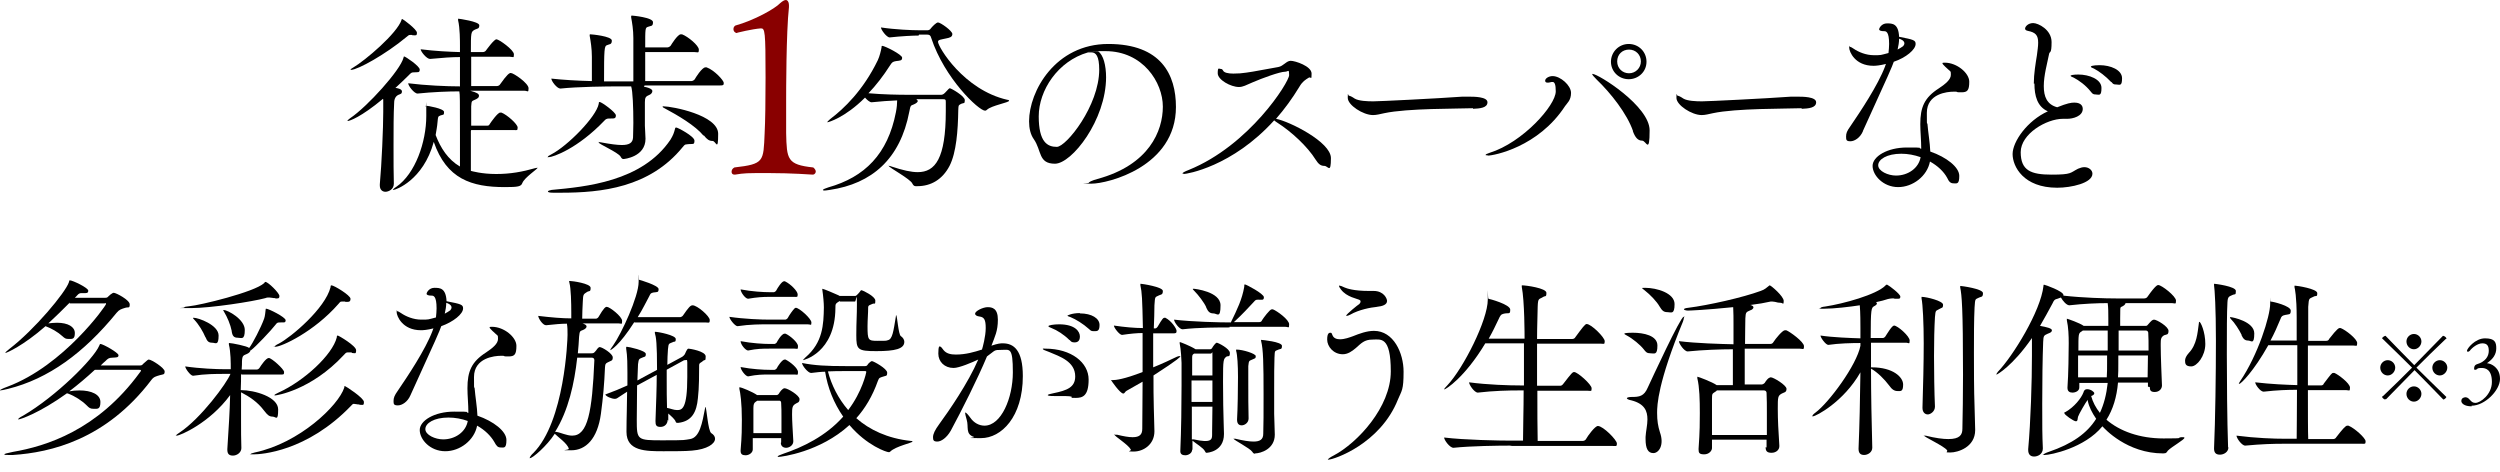 <?xml version="1.0" encoding="UTF-8"?>
<svg id="_レイヤー_2" xmlns="http://www.w3.org/2000/svg" version="1.1" viewBox="0 0 801.7 151.3">
  <!-- Generator: Adobe Illustrator 29.2.1, SVG Export Plug-In . SVG Version: 2.1.0 Build 116)  -->
  <defs>
    <style>
      .st0 {
        fill: #890000;
      }
    </style>
  </defs>
  <path d="M122.8,31.7c-7.1,5.9-10.7,7.1-11.3,7.1s-.1,0-.1,0c0-.1.2-.4.9-.9,5.5-3.7,16.1-15.4,17.1-19.4,0-.2.1-.4.2-.4.4,0,5,3.1,5,4.2s-.6.8-1.9.9c-.8,0-.9.2-1.7,1-1.4,1.4-2.8,2.7-4.2,4,.4,0,2.1.3,2.1,1.1s-.4.8-1.1,1.1c-.9.4-1.4,1.3-1.4,2.6-.2,3.5-.2,8.6-.2,13.7s0,9.1.1,12.2c0,1.9-1.8,2.6-2.7,2.6s-1.8-.6-1.8-2v-.4c.6-6.5,1.1-18.2,1.1-23.2v-4h0ZM132.2,11.2h-.6c-.5,0-.6.1-1.3.7-6.6,5.5-15.6,10.5-17.7,10.5s-.2,0-.2,0c0-.1.2-.4.8-.7,3.9-2.3,14.2-11,15.6-15.4,0-.2,0-.2.2-.2.2,0,4.7,3.3,4.7,4.4s-.4.8-1.5.8h0ZM151,42v12.8c.4.1,3.5,1,8.1,1s8.4-.7,12.6-1.9c.2,0,.4-.1.6-.1s.1,0,.1,0c0,.4-4.2,3.1-4.9,4.9-.4,1.1-1.3,1.3-5.6,1.3-10.7,0-18.7-2.6-22.8-14.5-3.4,12.4-12.3,15.4-12.9,15.4s-.2,0-.2,0c0-.1.3-.5,1.1-1,6.1-4.2,9.6-14.4,9.6-22.7s0-2.2-.2-3v-.2c0-.1,0-.1.1-.1.5,0,5.8.9,5.8,2s-.2.8-1.1,1.1c-.9.4-.8.3-1,2.2-.1,1.4-.4,2.8-.6,4.1,1.6,4.2,4,7.9,7.8,10.1,0-2.4,0-6.4,0-9.9,0-12,0-13-.2-14.2-3.5,0-8.6.2-13.4.7h0c-1.1,0-3-2.5-3-3.3,5.5.7,12.5,1,16.6,1,0-2.8,0-6.6,0-9.4-2.6,0-5.4.2-9.6.6h0c-1.1,0-3-2.4-3-3.1,4.8.6,9.2.8,12.6.9,0-.8,0-1.5,0-2,0-1.6,0-5.7-.6-8.2,0-.2,0-.3,0-.4s0-.1.1-.1c.2,0,6.7.9,6.7,2.1s-.6,1-1.4,1.4c-1.3.7-1.3.8-1.3,7.2h3.8c.4,0,.9-.2,1.1-.6.1-.1,2.5-3.5,3.3-3.5s5.6,3.4,5.6,4.8-.2.8-1.3.8h-12.4c0,2.6,0,5.8,0,9.4h8.2c.4,0,.9-.2,1.1-.6,2.2-3.1,2.9-3.6,3.4-3.6.9,0,5.7,3.3,5.7,4.9s-.3.8-1.3.8h-17.4c2.2.6,2.8,1,2.8,1.6s-.4.8-.9,1.1c-1.3.7-1.5.2-1.6,2.3,0,.6,0,3.1,0,6.2h5.2c.4,0,.6-.2.8-.6.4-.6,2.5-3.6,3.3-3.6s.2,0,.4,0c1.8.7,5.2,3.7,5.2,4.8s-.3.8-1.3.8h-13.6Z"/>
  <path d="M195.9,38h-.6c-.6,0-1.1.2-1.5.7-8.6,9-16.5,11.7-17.8,11.7s-.3,0-.3-.1c0-.2.3-.4,1.1-.8,5.2-2.7,14.4-12,15.2-16.2,0-.3,0-.6.3-.6.6,0,5.2,3.3,5.2,4.3s-.5,1-1.5,1h0ZM221,46.2c-1.4.2-1.2-.1-2.1,1-10.6,13-26.1,14.6-39,14.6h-2.6c-1.2,0-1.6-.2-1.6-.4s.6-.4,1.2-.5c10.7-1,29-2.6,38.1-16.1.9-1.5,1.1-2.1,1.5-3.6,0-.2.1-.3.4-.3.4,0,5.8,2.8,5.8,4.2s-.5,1-1.7,1.1h0ZM206.5,27.8c2.6.5,2.7,1.2,2.7,1.4,0,.5-.4,1-.9,1.2-1.2.5-1.5.8-1.5,2.4s0,4,0,6.1v1.4c0,1.1.2,2.9.2,4.2,0,5.8-6.8,6.5-7.1,6.5s-.6-.2-.9-.8c-.9-1.4-7-4-7-4.5s0-.1.2-.1c.2,0,.4,0,.8.1,2.7.5,4.9.8,6.4.8,2.4,0,3.5-.7,3.6-2.4,0-1.1.1-2.8.1-4.7,0-4.9-.2-10.2-.7-11.7h-4.2c-3.5,0-12.9.1-18.5.7h0c-1.1,0-2.9-2.4-2.9-3.2,3.5.4,8.6.7,13,.8v-7.8c0-2.6-.4-5.1-.7-6.7,0-.1,0-.2,0-.3,0-.1,0-.2.2-.2.4,0,6.9.6,6.9,2s-.8,1.1-1.6,1.5c-.8.3-.9,1.2-.9,11.6,2.1,0,3.8,0,4.9,0h4.5v-13.9c0-2.6-.4-5-.7-6.6,0-.1,0-.2,0-.4s.1-.2.3-.2,6.7.6,6.7,2.1-.7,1.1-1.6,1.5c-.9.3-.9.4-.9,6.6h7.1c.4,0,.9-.3,1.1-.6.1-.2,2.2-3.6,3.2-3.6s.2,0,.4,0c1.9.7,5.4,3.6,5.4,4.9s-.3.8-1.4.8h-15.8v9.3h14.8c.4,0,.9-.3,1.1-.6.2-.4,2.3-3.8,3.4-3.8s.2,0,.4,0c2.5.9,5.5,4.2,5.5,5s-.3.8-1.4.8h-24ZM225.6,43.5c-2.6-3.2-8.2-6.5-12.7-8.9-.2-.1-.4-.2-.4-.4s.1-.1.3-.1c2.7,0,17.5,2.8,17.5,8.8s-.7,2.3-1.8,2.3-1.8-.5-2.8-1.8h0Z"/>
  <path class="st0" d="M236.4,10.6c-.7,0-1.2-.6-1.2-1.2s.2-.9.6-1.2c6.1-1.7,12.7-5.4,14.4-7.2C250.9.4,251.5,0,252,0s1,.6,1,1.6,0,.5,0,.7c-.9,8.1-.9,27.5-.9,29.9,0,4.2,0,7.9,0,10.5.2,8.4.3,10.1,8.7,11,.5.4.8.9.8,1.3s-.3,1-1,1c0,0-6.8-.5-14.1-.5s-7.6,0-10.8.5h-.2c-.6,0-.9-.4-.9-.9s.2-1,.9-1.4c9.6-1.1,9.3-1.9,9.7-10.9.2-3.7.3-10.8.3-17.9,0-15-.2-15.8-1.5-15.8-2.8.2-7.6,1.4-7.6,1.4h0,0Z"/>
  <path d="M294,32c.2.1.3.2.3.4,0,.4-.6.8-1.3,1.1-.8.4-1,0-1.4,2.3-2.9,15.2-12,23.1-25.5,25.1-.8.1-1.3.2-1.6.2s-.6,0-.6-.2c0-.2.8-.5,1.7-.8,11.7-3.3,19.1-10.7,21.7-24.1.3-1.5.4-2.8.4-3.8-2.5.1-5.4.3-8.2.6h0c-.6,0-1.5-.8-2.1-1.5-6.5,6.5-11.8,7.9-12,7.9s-.1,0-.1,0c0-.2.3-.4.9-1,4.4-3.3,10.6-9.2,15.3-18.9.6-1.3,1-3,1.2-4.1,0-.3,0-.5.2-.5.8,0,6.4,2.8,6.4,3.8s-.6.9-2,1.1c-1,.2-1.2.3-1.9,1.4-2.1,3.3-4.5,6.4-6.9,8.9,4.5.4,9.5.5,12.9.5h10.5c.7-.1.8-.4,1.1-.6,1.2-1.3,1.4-1.5,1.6-1.5.4,0,4.8,2.5,4.8,3.8s-.3.8-1.2,1.2c-1,.5-.8.7-.9,2.1-.1,6.4-.6,13.5-2.8,17.8-2.3,4.4-6,6.5-10.3,6.5h-.6c-.5,0-.8-.4-1-.8-.6-1.5-7.6-5.2-7.6-5.7s0,0,.1,0c.1,0,.4,0,.8.2,3.6,1.2,6.3,1.8,8.4,1.8,5.6,0,9-4.3,9-19.6s0-1.8,0-2.7,0-1.1-1-1.1h-8.4c0,0,0,0,0,0ZM294.6,11.4c-1.8,0-5.7.2-9.3.6h0c-1,0-2.8-2.5-2.8-3.2,4.6.7,10.1.9,12,.9h3c.3,0,.8-.2,1-.6.4-.5,1.7-1.9,2.3-1.9.8,0,4.6,2.7,4.6,3.7s-.9,1.2-1.9,1.4c-1.7.4-2.7.4-2.7,1.1,0,1.6,8.2,15.4,22.2,18.6.4,0,.6.2.6.3,0,.6-5.6,1.5-7.1,2.9-.2.2-.4.3-.6.3-2,0-13-10.3-17.3-23.4-.2-.8-.6-1-1.3-1h-2.6,0Z"/>
  <path d="M354.7,24.7c0,13.8-11,27.8-16.4,27.8s-4.2-4.2-6.8-7.9c-1-1.4-1.5-3.4-1.5-5.7,0-9.6,8.4-24.8,25.4-24.8s21.7,9.9,21.7,20.2c0,19.2-21.9,24.6-27.1,24.6s-.9-.1-.9-.2c0-.3,1-.8,2.8-1.3,16.6-4.5,21-15.4,21-23.2s-6.4-17.8-18.4-17.8-1.5,0-2.3.1c1.6,1.1,2.5,4.4,2.5,8.4h0ZM352.5,22.4c0-4.5-1.1-5.6-2.5-5.6s-.4,0-.6,0c-.2,0-.4,0-.5,0-9.7,2.8-15.8,12.2-15.8,20.5s2.8,9.8,5.8,9.8,13.6-13.2,13.6-24.8h0Z"/>
  <path d="M379.6,55.7c-.2,0-.4,0-.4-.1,0-.2.7-.6,2-1.1,19.5-7.9,32.2-28.2,32.2-30.4s-.3-1.1-1.3-1.1c-1.7,0-7.4,2.1-10.4,3.4-2.1.9-3.1,1.5-4.4,1.5-2.6,0-6.8-2.3-6.8-4.4s.4-1.4.9-1.4.6.2.8.5c.3.7,1.6,1,3.3,1s2.7-.1,4.1-.3c1.9-.2,8.3-1.5,10.3-1.8,1.7-.3,2.6-2,4-2s6.7,1.7,6.7,4.1-.2.9-.9,1.3c-1.1.7-2,1.2-3,2.9-2.3,3.8-4.8,7.2-7.5,10.3,4.2.8,17.6,7.4,17.6,12.6s-.9,2.5-2.1,2.5-1.9-.6-2.8-2c-2.6-4.2-7.8-9-12.2-11.8-.4-.2-.8-.6-1.1-.8-13.5,14.9-28.1,17.2-29,17.2h0Z"/>
  <path d="M472.4,34.7c-5.2.2-21,0-28.5,1.6-1.4.3-2.5.6-3.6.6-3.2,0-8.1-3.2-8.1-5.5s.1-.7.4-.7,1.1.4,1.8.9c1.3.8,4.1.9,6,.9s20.3-.9,28.5-1.5c.6,0,1.4,0,2.2,0,1.5,0,5.9,0,5.9,1.8s-2.4,2-4.7,2.1h0Z"/>
  <path d="M477,49.8c-.4,0-.6,0-.6-.1,0-.2.4-.4,1.3-.7,10.6-3.3,21.2-15.2,21.2-19.7s-1.5-2.6-2.7-2.8c-.5,0-.7-.3-.7-.6,0-.8,1.2-1.5,2.4-1.5,2.5,0,5.9,3,5.9,5.4s-1.3,3.3-1.9,4.2c-8.6,13.2-22.9,15.9-24.8,15.9ZM523.7,42.1c-1.9-5.6-7.2-12.3-11.7-16.6-.9-.9-1.4-1.5-1.4-1.7s0-.1.1-.1c1.8,0,18.3,10.3,18.3,18.1s-1.1,3.3-2.4,3.3-2.2-.9-3-3.1h0ZM522.3,25.4c-3.2,0-5.7-2.5-5.7-5.6s2.5-5.7,5.7-5.7,5.7,2.5,5.7,5.7-2.6,5.6-5.7,5.6ZM526.2,19.7c0-2.1-1.6-3.8-3.8-3.8s-3.8,1.6-3.8,3.8,1.7,3.8,3.8,3.8,3.8-1.7,3.8-3.8Z"/>
  <path d="M577.8,34.7c-5.2.2-21,0-28.5,1.6-1.4.3-2.5.6-3.6.6-3.2,0-8.1-3.2-8.1-5.5s.1-.7.4-.7,1.1.4,1.8.9c1.3.8,4.1.9,6,.9s20.3-.9,28.5-1.5c.6,0,1.4,0,2.2,0,1.5,0,5.9,0,5.9,1.8s-2.4,2-4.7,2.1h0Z"/>
  <path d="M597.4,42.1c-.9,2.1-2.7,3.2-4,3.2s-1.4-.4-1.4-1.5.3-1.8,1.3-3.2c3.2-4.7,8.9-13.2,11.2-19.3,0-.2.2-.5.3-.8-2,.5-3.3.6-4,.6-6,0-7.8-4.6-7.8-5.8s.1-.3.2-.3c.3,0,.9.4,1.2.6,1.6,1.1,4,2.1,6.5,2.1s2,0,4.7-.7c.1-1,.2-2,.2-2.9,0-4-1-4.1-1.6-4.1-1,0-1.6-.2-1.6-.6s.8-1.9,2.5-1.9,3.7,0,3.9,4.3c4.7.9,5.3,1.1,5.3,2.3,0,1.8-3.1,4.4-7,5.7-.6,1.7-1.4,3.6-9.9,22.2h0ZM608.7,60c-4.8,0-8.2-3.8-8.2-6.8s4.7-5.9,11-5.9,3.1.1,4.6.4c0-2.7-.3-5.5-.3-7.9,0-5.4,1.3-8.5,6-11.5,2.1-1.4,3.8-2.8,3.8-4.3s0-.8-1.8-2.6c-.5-.5-.9-.9-.9-1.1s.2-.2.8-.2c3.8,0,7.8,3.3,7.8,6.1s-.6,3.4-2.5,3.4-1.1-.1-1.7-.2c-.2,0-.4,0-.8,0-2,0-8.6.6-8.6,6.8s.1,2.2.2,3.6c.2,2.6.8,6,.9,8.8,5.2,1.8,9.3,5,9.3,7.8s-.8,2.4-1.8,2.4-1.5-.5-2.1-1.8c-1.1-2-3-3.8-5.5-5.2-.9,4.7-5.5,8.2-10.2,8.2h0ZM609.7,49.3c-4.6,0-7.4,1.8-7.4,3.7s3.2,3.3,5.7,3.3c3.9,0,7.3-2.4,7.9-5.9-2-.7-4.1-1.1-6.2-1.1h0ZM608.5,15.9c.7-.4,1.3-.7,1.8-1.1.2-.2.4-.6.4-.9,0-.8-1-1.3-1.7-1.5,0,1.1-.2,2.3-.5,3.6Z"/>
  <path d="M652.2,26.8c0-3.1.6-6.6,1-9.1.2-1.6.4-2.9.4-4,0-2.4-.8-3.3-3.3-3.8-.6-.1-.9-.4-.9-.7,0-.7,1-1.8,2.6-1.8s5.9,2.1,5.9,6.1-.6,2.8-.8,3.8c-.6,3-1.7,6.9-1.7,10.3s1,5.9,4.3,6.8c3.2-1.3,4.5-1.5,5.5-1.5,2.5,0,2.7,1.5,2.7,2,0,2.4-3.2,3.2-5,3.2s-.6,0-.8,0h-.6c-5.2,0-13.5,4.8-13.5,10.7s3.3,7.2,9.9,7.2,5.9-.6,8.5-1.9c.7-.3,1.4-.5,2-.5,1.5,0,2.6,1,2.6,2.1,0,3-6.8,4.5-11.3,4.5-10.8,0-14.3-6.8-14.3-10.8s4.7-10.7,11.3-13.7c-3.4-1.5-4.3-5-4.3-8.9h0ZM670.4,29.3c-1.6-2-3.7-3.5-5.4-4.4-.5-.2-1-.4-1-.6s.9-.4,2.5-.4c3.4,0,7.4,1.5,7.4,4.3s-.8,2.1-1.8,2.1-1.1-.3-1.7-1h0ZM677,26.3c-1.8-1.9-3.8-3.4-5.5-4.3-.5-.2-1-.4-1-.6,0-.5,2.7-.5,2.8-.5,3.5,0,7.2,1.5,7.2,4.2s-.8,2-1.8,2-1.1-.2-1.6-.8h0Z"/>
  <path d="M22.4,97c-2.3,2.3-4.5,4.5-6.9,6.7.9-.1,1.8-.2,2.8-.2,3.5,0,5.7,1.3,5.7,3.3s-.8,1.9-1.9,1.9-1.3-.2-2.1-.9c-1.4-1.3-3.5-2.5-5.4-3.2-7.2,6.3-12.5,8.6-12.9,8.6s0,0,0,0c0-.2.4-.6,1.3-1.3,8.1-6.2,18-18.1,19.1-21.4.1-.4.1-.6.3-.6.9,0,5.9,2.4,5.9,3.3s-.6.8-1.6.8h-.6c-.9,0-1.1.5-1.7,1.1l-.4.4h9.7c.7,0,.8-.2,1-.4.6-.6.9-.8,1.4-1.1.2-.1.3-.1.4-.1.7,0,5.1,2.3,5.1,3.7s-.4.8-1.4,1.1c-1.3.4-2,.6-2.8,1.6-10.5,12.9-21.9,21.2-34.8,24.4-1.3.3-2.1.5-2.5.5s-.2,0-.2,0c0-.1.8-.6,2.5-1.2,18.1-6.8,31.6-26,31.6-26.5s-.1-.2-.6-.2h-11.1,0ZM30.4,118.6c-2.6,2.4-5.3,4.7-8.2,6.9,1-.2,2.1-.3,3.3-.3,3.8,0,6.7,1.3,6.7,3.7s-.9,2.2-2.1,2.2-1.5-.3-2.3-1.1c-1.5-1.5-3.8-3-6-3.8-.1,0-.2,0-.3-.1-8.9,6.4-15,8.4-15.6,8.4s-.1,0-.1,0c0-.2.4-.6,1.6-1.2,10.6-6.2,22.6-18.2,24.4-22.4.2-.4.2-.6.4-.6.8,0,5.8,2.8,5.8,3.6s-.6.7-2,.8c-1.1,0-1.5.4-2.1,1-.6.5-1.1,1-1.6,1.5h12.6c.7,0,.8-.3,1.1-.6,1.2-1.1,1.5-1.3,1.7-1.3.9,0,5.1,2.7,5.1,3.8s-.4.9-1.5,1.2c-1.3.4-2,.5-2.8,1.6-14.5,19.1-32.3,23.2-44.3,24-.6,0-1.2,0-1.6,0-.8,0-1.2,0-1.2-.2,0-.2.9-.4,2.8-.8,10.5-1.8,27.1-6.9,40.6-25.4.2-.2.4-.5.4-.7s-.2-.2-.6-.2h-14Z"/>
  <path d="M77.3,119.8c0,1.6,0,3.3-.1,5.3,4.5,0,12,2.2,12,6.2s-.7,2.3-1.8,2.3-1.7-.6-2.7-1.9c-2.1-2.8-4.7-4.5-7.4-5.9,0,2.9,0,6.1,0,9.1s0,6.1.1,8.8c0,1.4-1.4,2.4-2.7,2.4s-1.8-.6-1.8-1.9v-.2c.4-6.1.8-12.5.9-17.3-6.6,9-16.1,13-17.1,13s-.2,0-.2-.1c0-.1.3-.4,1.1-.9,6.8-4.5,15.2-15.9,16.3-18.8h-2c-2.5,0-6.1,0-10,.6h0c-.8,0-2.5-2.3-2.5-3,4.7.7,10.1.9,12.7.9h1.9c0-2.1,0-5.5-.6-7.9,0-.2,0-.4,0-.4,0-.1,0-.1.1-.1.8,0,5.9,1,6.4,1.6,1.1-1.4,3.8-6.6,4.8-9.4.3-.8.4-2.2.5-3,0-.2,0-.2.2-.2.7,0,6.2,2.7,6.2,3.7s-.8.6-1.6.7c-1,0-1.1,0-1.7.8-1.2,1.6-6.5,7.2-7.8,8.1,0,0-.2,0-.2.1,0,.3-.4.8-1.1,1.1-1.1.5-1.5.4-1.6,2.3,0,.6,0,1.6-.1,2.7h4.9c.2,0,.6-.2.8-.5.5-.8,2.1-3.2,3-3.2s4.9,3.6,4.9,4.5-.2.8-1.2.8h-12.5,0ZM88.3,95.6c-.3,0-.7,0-1.1-.1-.3,0-.6-.1-.9-.1s-.8,0-1.2.2c-4,1.1-17.5,3.2-23.9,3.2s-2.1,0-2.1-.2.5-.3,1.6-.4c3.4-.3,20.8-4.5,24-7.4.2-.2.2-.4.4-.4.9,0,4.5,3.6,4.5,4.5s-.4.8-1.3.8h0ZM65.9,108.2c-.8-1.9-2.1-4.1-3.7-5.8-.2-.2-.3-.3-.3-.4s0-.1.2-.1c1.5,0,8,2.3,8,5.7s-1,2.3-2.1,2.3-1.6-.5-2.1-1.8h0ZM74.3,106.1c-.4-2-1.4-4.4-2.5-6.2-.1-.2-.2-.3-.2-.4s0-.1.1-.1c1.3,0,6.8,3,6.8,6.4s-1.1,2.5-2.3,2.5-1.7-.6-1.9-2.1h0ZM115.2,129.7c-.3,0-.6,0-1-.1-.3,0-.6-.1-.7-.1-.4,0-.5.2-.9.6-14.2,14.8-29,15.6-31.2,15.6s-1,0-1-.1c0-.1.4-.3,1.3-.5,14.3-3,26.8-15,28.7-20.8,0-.3,0-.5.2-.5.2,0,6.1,3.8,6.1,5.1s-.4.9-1.4.9h0ZM112.7,113c-.2,0-.5,0-.8,0-.2,0-.3,0-.4,0-.6,0-.8.4-1.3.9-10.5,11.3-21.6,12.9-21.9,12.9s-.3,0-.3-.1.4-.4,1.3-.8c8.2-3.7,17.3-12.1,18.7-17.7,0-.3,0-.6.3-.6s5.9,3.3,5.9,4.7-.4.9-1.3.9ZM110.6,96.7c-.2,0-.4,0-.6,0s-.3,0-.4,0c-.6,0-.6.3-1.1.8-7.8,8.9-18.2,13.7-20.2,13.7s-.2,0-.2-.1c0-.1.4-.5,1.3-.9,4-2.1,14.9-11.3,16.6-18.1,0-.3,0-.6.3-.6.8,0,6.1,3.2,6.1,4.3s-.6,1-1.6,1Z"/>
  <path d="M131.6,126.8c-.9,2.1-2.7,3.2-4,3.2s-1.4-.4-1.4-1.4.3-1.8,1.3-3.2c3.2-4.7,8.9-13.2,11.2-19.3,0-.2.2-.5.3-.8-1.9.5-3.3.6-4,.6-6,0-7.8-4.6-7.8-5.8s.1-.3.2-.3c.3,0,.9.4,1.2.6,1.6,1.1,4,2.1,6.5,2.1s2,0,4.7-.7c.1-1,.2-2,.2-2.9,0-4-1-4.1-1.6-4.1-1,0-1.6-.2-1.6-.6s.8-1.9,2.5-1.9,3.7,0,3.9,4.3c4.7.9,5.3,1.1,5.3,2.3,0,1.8-3.1,4.3-7,5.7-.6,1.7-1.4,3.6-9.9,22.2ZM142.8,144.7c-4.9,0-8.2-3.8-8.2-6.8s4.7-5.9,11-5.9,3.1.1,4.6.4c0-2.7-.3-5.5-.3-7.9,0-5.4,1.3-8.5,6-11.5,2.1-1.4,3.8-2.8,3.8-4.3s0-.8-1.8-2.6c-.5-.5-.9-.9-.9-1.1s.2-.2.8-.2c3.8,0,7.8,3.3,7.8,6.1s-.6,3.4-2.5,3.4-1.1-.1-1.7-.2c-.2,0-.4,0-.8,0-1.9,0-8.6.6-8.6,6.8s.1,2.2.2,3.6c.2,2.6.8,6,.9,8.8,5.2,1.8,9.3,5,9.3,7.8s-.8,2.4-1.8,2.4-1.4-.5-2.1-1.8c-1.1-1.9-3-3.8-5.5-5.2-.9,4.7-5.5,8.2-10.2,8.2h0ZM143.8,133.9c-4.6,0-7.4,1.8-7.4,3.7s3.2,3.3,5.7,3.3c3.9,0,7.3-2.4,7.9-5.9-1.9-.7-4.1-1.1-6.2-1.1h0ZM142.6,100.6c.7-.4,1.3-.7,1.8-1.1.2-.2.4-.6.4-.9,0-.8-1-1.3-1.7-1.5,0,1.1-.2,2.3-.5,3.6Z"/>
  <path d="M186.2,103.5c1.6.5,1.9.8,1.9,1.2s-.4.8-1.1,1.1c-1.1.4-1.1.4-1.3,2.2-.1,1.7-.2,3.5-.4,5.3h4.4c.7,0,.8-.2,1.1-.5.6-.6.6-.9,1.1-1.3.1-.1.2-.2.4-.2.8,0,4.2,2.1,4.2,3.3s-.5,1-1.6,1.6c-.8.4-.8.6-.9,1.7-.2,5-.6,9.6-1.3,14.8-1.1,8.1-4.9,11.7-9.5,11.7s-.7,0-.8-.5c-.4-1.7-3.8-4-4.5-4.8-2.6,4-7.1,7.8-7.9,7.8s-.1,0-.1-.1c0-.2.4-.9,1.1-1.5,10.1-10.1,11-36.5,11-37.9s0-2.4-.2-3.6c-1.8,0-3.9.2-6.7.5h0c-1.1,0-2.5-2.3-2.5-3,4.1.5,7.8.8,10.6.8v-1.8c0-3.1-.1-7.8-.6-9.6,0-.2-.1-.4-.1-.5s0-.1.2-.1c.8,0,6.7.8,6.7,2.2s-.4.9-1.1,1.3c-1.2.8-1.3.7-1.4,3-.1,1.8-.2,4.2-.2,5.6h4.4c.2,0,.6-.2.8-.5,1.8-3.1,2.3-3.3,2.7-3.3.9,0,4.9,3.1,4.9,4.5s-.2.8-1.2.8h-11.8ZM185.1,114.7c-.9,8.2-2.8,16.9-7.1,23.8.1,0,.2,0,.4,0,1.4.2,3.3,1.2,5.1,1.2,5,0,6.4-7.6,7.1-24.2,0-.6-.4-.8-.8-.8h-4.7,0ZM214.1,134.6c0,1.3-.9,2.3-2.3,2.3s-1.6-.6-1.6-1.9h0c.2-5.7.4-10.5.4-14.8l-4.8,2.6-1.5.8c0,3.7-.1,8-.1,11,0,6.5.1,6.6,8.2,6.6s6.8-.1,8.9-.4c3.1-.5,3.9-5.2,4.8-9.9,0-.3.1-.4.1-.4.4,0,.8,7.7,1.9,8.4.8.5,1.2,1.1,1.2,1.8,0,1.6-2.5,3.4-7.4,3.8-2,.2-5.9.2-9.1.2-5.7,0-11.9,0-11.9-6.2v-.2c0-4.4.2-8.8.2-12.7-.9.6-2,1.3-3.2,2.1-.2.1-.4.2-.7.2-1.1,0-2.9-.8-3.1-1.4,2.5-.9,4.9-1.9,7.1-2.9,0-1.5,0-2.9,0-4.2,0-1.9,0-5.3-.4-7.6,0-.2,0-.4,0-.4,0-.1,0-.2.2-.2.6,0,6.1,1.2,6.1,2.3s-.4.8-1.2,1.2c-.8.4-1.1.2-1.3,2.1,0,.8-.1,2.8-.2,5.2.4-.2.8-.4,1.1-.6l5.2-2.8c0-8.5-.3-10.5-.7-11.8,0-.1,0-.2,0-.3s0-.1.1-.1c1,0,6.6,1.1,6.6,2.3s-.4.7-.9,1c-1.3.6-1.4.2-1.6,2.3-.1,1.5-.2,3.2-.2,5l4.8-2.6c.3-.2.6-.5.8-.8.7-1.6.9-1.8,1.2-1.8s5.5.8,5.5,2.5-.3.9-.8,1.4c-.6.6-1.3.6-1.3,1.4,0,2.3,0,7.4-.4,10.6-.4,4.4-1.9,7.4-6.3,7.9h-.2c-.2,0-.5,0-.6-.3-.2-.8-1.4-1.8-2.4-2.7v2.3c0,0,0,0,0,0ZM203.4,103.3c-4.9,7.7-7.6,9-7.7,9s0,0,0,0c0-.2.2-.6.9-1.5,2.7-3.8,8.2-15.7,8.2-20.4s.1-.7.1-.7c.1,0,6.3,1.8,6.3,3s-.5.9-1.7,1.1c-.9.2-.9.4-1.3,1.2-.9,1.6-2.1,4.2-3.7,6.7h13.6c.2,0,.7-.2.9-.5,1.8-2.6,2.4-3.3,3.1-3.3,1.5,0,5.5,3.5,5.5,4.7s-.3.8-1.4.8h-22.7ZM213.8,118.6v3.3c0,3,0,6.1.1,8.9,1.1.2,2.2.7,3.2.7,1.6,0,3.3-.3,3.3-10.6s0-3.6,0-4.7-.3-.7-.7-.7-.2,0-.3,0l-5.5,3h0Z"/>
  <path d="M246.6,104c-2.5,0-6.2,0-10.1.6h0c-.8,0-2.6-2.3-2.6-3,4.7.7,10.3.9,12.9.9h5c.2,0,.6-.2.8-.5.6-1.1,1.6-2.5,2.2-3.1.1-.1.3-.2.4-.2,1.1,0,5,3.5,5,4.7s-.2.6-1.2.6h-12.4ZM250.5,141.9v-1.4h-9.1v3.6c0,1.1-1.2,1.9-2.3,1.9s-1.6-.4-1.6-1.4v-.2c.4-4.7.4-7.3.4-9.8,0-5.4-.5-8.7-.8-9.9,0-.2,0-.2,0-.4s0-.1.1-.1c.6,0,4.2,1.5,5.6,2.5h0c0,0,6.2,0,6.2,0,.3,0,.6-.2.8-.5.2-.4,1.1-1.7,1.8-1.7,1,0,4.8,2.3,4.8,3.5s-.8,1.1-1.3,1.5c-1,.6-1.1,1.2-1.1,3.4s.2,4.7.4,8.6c0,1.4-1.4,2.1-2.3,2.1s-1.7-.5-1.7-1.6h0c0,0,0,0,0,0ZM246.6,95.2c-1.9,0-3.8.1-6.7.6h0c-.9,0-2.4-2.1-2.4-3,3.6.7,7.4.9,9.3.9h1.4c.1,0,.5-.2.7-.5.4-.8,1.8-3,2.5-3s.2,0,.3,0c1.9.9,4.1,3.2,4.1,4.2s-.2.8-1.1.8h-8.1ZM246.6,111.8c-1.9,0-3.8,0-6.7.6h0c-.8,0-2.4-1.9-2.4-3,3.6.7,7.4.9,9.3.9h1.6c.1,0,.5-.2.7-.5,0-.1,1.5-2.8,2.5-2.8s.2,0,.3,0c1.4.6,4,2.8,4,4s-.2.8-1.1.8h-8.1ZM246.6,120.1c-1.9,0-3.8,0-6.7.6h0c-.8,0-2.4-2.1-2.4-3,3.6.7,7.4.9,9.3.9h1.6c.1,0,.5-.2.7-.5.2-.5,1.7-2.8,2.5-2.8s.2,0,.3,0c1.6.8,4,2.8,4,4s-.2.8-1.1.8h-8.1ZM250.6,138.9c0-2.1,0-3.8,0-5.3s0-2.8-.1-4.4c0-.2-.1-.7-.5-.7h-7.2c-.1.1-.2.2-.4.3-.6.4-.8.8-.8,2.1,0,2.7,0,5.4,0,8h9.1ZM277.4,117.4c.4,0,.6-.1.8-.4.2-.4.8-.9,1.1-1.1.1,0,.2-.1.3-.1.5,0,4.9,2.4,4.9,3.7s-.4.9-1.4,1.3c-.8.3-1.2.2-1.6,1.4-1.7,4.8-4.1,8.8-6.9,11.9,4.2,3.7,10,6.5,17.5,7.3.4,0,.5,0,.5.2,0,.4-5.4,1.5-7.1,3.2-.2.2-.3.2-.5.2-.7,0-7-2.1-12.6-8.7-9.5,8.7-21.9,10.2-22.6,10.2s-.4,0-.4-.1c0-.2.6-.5,1.8-.9,6.2-2.1,13.6-5.6,19.2-11.9-3-4.3-5-9.3-5.8-14.4-1.3,0-2.7.2-4.5.4h0c-1,0-2.9-2.4-2.9-3.2,4,.8,7.9,1,14,1h6.3ZM269.3,96.5c-1.4.9-1.4.9-1.4,2.3-.1,14.4-10.3,16.7-10.4,16.7h0c0-.1.3-.4.8-.9,5.6-4.8,5.8-10.5,5.9-16,0-1.3-.2-3.7-.5-5.7v-.2c0,0,0-.1,0-.1.4,0,4.1,1.6,5.2,2.1.1,0,.2.2.4.2h5c.3,0,.6-.5.8-.6.2-.2.8-.9.9-1.1s.2-.1.4-.1,4.3,1.9,4.3,3.3-.2.8-.8,1c-.8.4-1.5.4-1.5,1.2,0,1.9-.2,4-.2,6,0,4.5.2,4.7,3.2,4.7s2.6,0,3.3-.2c1.5-.3,1.8-2.8,2.6-7.7,0-.2,0-.3.1-.3.3,0,.7,6.3,1.5,6.7.6.4,1.1,1.1,1.1,1.8,0,2.3-3,3-9,3s-6.4-.5-6.4-5.1.2-6,.2-10.2-.3-.6-.6-.6h-4.9ZM270.9,119c-1.8,0-3.4,0-5.4.1,1.1,4.3,3.3,8.7,6.5,12.4,4.5-5.9,5.8-12,5.8-12.2s-.1-.3-.4-.3h-6.5Z"/>
  <path d="M317.8,110.9c2.3-.8,3.1-.8,3.8-.8,3.5,0,6.4,2.2,6.4,10.5,0,13.1-6.9,19.9-13.4,19.9s-1.6-.1-2.3-.4c-2.8-.9-1.6-3.2-2.3-5.5-.3-1.1-.5-1.8-.5-2.1s0-.2.1-.2c.2,0,.8.6,1.6,1.7,1.1,1.6,2.8,2.5,4.5,2.5,5.4,0,9.1-8.9,9.1-17.1s-1-7.2-3.6-7.2-1.9.1-4.7,2.1c-3,7.2-8.1,17.3-11.6,23.8-1.3,2.3-3.1,3.5-4.3,3.5s-1.4-.4-1.4-1.4.6-2.3,2-4.2c3-4.1,9.3-13.2,12.5-20.7-1.9.9-6.1,2.7-7.9,2.7-2.9,0-4.9-2-4.9-4.6s.4-2.3.5-2.3c.3,0,.8.6,1.2,1.2.9,1.1,2.3,1.4,3.9,1.4,3.2,0,5.9-.8,8.4-1.6.2-.6,1.2-4.2,1.2-6.9s-.5-3.5-2-3.7c-.8-.1-1.4-.4-1.4-.9,0-.9,2.6-2.1,4-2.1s3.3.3,3.3,4-1,5.5-2,8.2l-.2.5h0ZM343.8,127.3c-.4-.2-1.1-.3-2.3-.3s-2.1,0-3.5,0-2-.1-2-.3.8-.4,1.8-.6c4.4-.9,7-1.9,7-5.4,0-4.8-5-6.4-8.3-7.8-1.4-.5-2.1-.8-2.1-1s.3-.1.8-.1c8.4,0,13.9,4.5,13.9,9.9s-2,5.9-4.2,5.9-.9-.1-1.3-.3h0ZM343,109.1c-1.8-1.8-4-3.2-5.8-3.9-.5-.2-1-.4-1-.6,0-.3,1.7-.6,3.4-.6,5.3,0,6.7,2.4,6.7,3.9s-.8,1.9-1.7,1.9-1.1-.2-1.6-.8h0ZM346.3,100.5c3.8,0,6.3,1.6,6.3,3.7s-.8,2-1.8,2-1-.2-1.6-.7c-1.9-1.7-4.2-3.1-5.9-3.8-.5-.2-1-.3-1-.5,0,0,1.3-.8,4-.8h0Z"/>
  <path d="M369.8,106.6c0,3.6,0,7.4,0,11.2,3-1.2,5.5-2.4,7.6-3.4.4-.2.7-.2.9-.2s.2,0,.2.1-.2.7-8.6,6.1c0,3.7,0,7.2.1,10.3,0,1.2.2,6.2.2,7.6,0,4.3-3.6,6.5-6.6,6.5s-.6-.1-1-.7c-.9-1.6-5.2-4.2-5.2-4.7s0,0,.2,0,.3,0,.6,0c2.1.5,3.7.8,5,.8,2.3,0,3.1-.9,3.1-2.7,0-4,.1-9.4.1-15.1-1.6.9-3.3,1.9-5.1,2.9-.5.2-.6.9-1.1.9-1,0-3.9-4.2-3.9-4.3s.1,0,.4,0c1.1,0,3.8-.3,9.7-2.6,0-4.3,0-8.8,0-12.5-1.8,0-3.9.2-6.6.6h0c-.8,0-2.6-2.3-2.6-3,3.4.5,6.7.8,9.3.8-.2-9.6-.3-11.4-.8-13.7,0-.2,0-.3,0-.4s0-.1.1-.1c.4,0,7.1,1,7.1,2.3s-.6,1.1-1.2,1.4c-1.3.7-1.3.1-1.5,3.2,0,2.2-.1,4.7-.2,7.4h.6c.1,0,.4-.2.6-.5,1.6-2.7,1.8-2.9,2.3-2.9s.2,0,.2,0c2,1,3.6,3.5,3.6,4.2s-.2.8-1.1.8h-6.4ZM394.3,105c-3.3,0-10,0-15.1.6h0c-1,0-2.7-2.3-2.7-3.1,5.8.7,14.7.9,18.1.9h.1c2.1-4.3,3.6-7.4,4.3-11.4,0-.5,0-.8.2-.8.4,0,6.1,3,6.1,4.1s-.6.8-1.9.8c-.9,0-.9.3-1.5.9-1.4,1.5-3.6,3.9-6,6.1,0,0-.2.1-.2.2h8.1c.4,0,.8-.2.9-.6.5-.8,2.5-3.5,3.1-3.5s.2,0,.4,0c1.3.5,5.2,3.3,5.2,4.8s-.2.8-1.3.8h-17.8,0ZM382.3,144.2c0,1.1-1.2,1.8-2.2,1.8s-1.6-.4-1.6-1.3h0c.3-6.9.4-15,.4-21.1s0-5.8,0-7.2c0-.6-.2-4.5-.6-6.3,0-.1,0-.2,0-.3s0-.1.1-.1c.1,0,3.3,1.2,5,2.3h4.7c.2,0,.5-.2.6-.4.2-.4,1.1-1.7,1.5-1.7s4.2,1.9,4.2,3.3-.5.9-1,1.1c-1.1.8-1.2.9-1.2,8s.1,8.6.2,13.2c0,.9.1,2.5.1,3.5v.2c0,5.7-5.4,6-5.6,6s-.3-.1-.5-.5c-.4-1-3.1-2.6-4-3.4,0,1.1,0,2,0,2.9h0c0,0,0,0,0,0ZM388.8,120.4c0-2.4,0-4.5,0-6.4s0-.6-.6-.6h-5.3c-.6.4-.6.5-.6,1.8,0,.7,0,2.6,0,5.2h6.6,0ZM388.8,122h-6.7v6.9h6.7v-6.9ZM382.2,130.5c0,3.6,0,7.3,0,10.4.1,0,.4,0,.6,0,5.8,1.3,5.9,0,5.9-1.6v-.8c0-2.6.1-5.3.1-8.1h-6.7ZM386.8,98.5c-.6-1.4-2.5-3.9-3.8-5.2-.3-.3-.5-.5-.5-.6s0-.1.3-.1,8.6.9,8.6,5.3-1.1,2.6-2.3,2.6-1.7-.6-2.3-1.9h0ZM402.6,145.5c-.5,0-.7-.1-1-.6-.8-1.2-6-3.8-6-4.2s0,0,.1,0c.1,0,.2,0,.5,0,2.5.6,4.4.9,5.8.9,2.1,0,3.1-.7,3.1-2.5.1-2.3.1-7.4.1-12.5,0-10.1-.1-14.6-.8-17.3,0-.2,0-.2,0-.3s0,0,.1,0c.2,0,6.6.6,6.6,1.9s-.5.9-1.1,1.2c-1.2.6-1.2,0-1.3,2.6-.1,2.1-.1,6.2-.1,10.1s0,6.2,0,7.9c0,1.1.2,5.5.2,6.7,0,4.6-4.5,6-6.4,6h0ZM396.7,134.7v-.2c.2-3.2.3-9.9.3-13.6s-.2-7.1-.6-8.4c0-.1,0-.2,0-.3s0-.1.1-.1c2,0,6.2,1.3,6.2,2.1s-.3.7-.9,1c-1.2.6-1.3.2-1.5,2.2,0,.9,0,2.6,0,4.5,0,4.3,0,9.9.1,12.3,0,1.4-1.3,2.2-2.2,2.2s-1.5-.5-1.5-1.8h0Z"/>
  <path d="M426,147.4c-.1,0-.2,0-.2,0,0-.2.8-.8,2-1.4,7.5-4,18.2-15.4,18.2-26.9s-3.3-10.2-5.9-10.2-3.6,1.2-5.3,2.7c-1.3,1.1-2.6,2-4.2,2-3,0-5-2.5-5-4.7s.7-2.2,1.1-2.2.4.4.6.8c.4,1,1.4,1.3,2.4,1.3,1.5,0,3.1-.6,4.2-1,2-.8,4.4-1.7,6.7-1.7,6.3,0,9.5,7.1,9.5,13.1s-.6,6-1.8,8.9c-5.7,14.3-20.6,19.3-22.3,19.3ZM441.6,98.4c-2.1.2-5.8.9-8.6,2.5-.4.2-.9.4-1.1.4s-.2,0-.2-.1c0-.4,3.8-3.5,4.2-3.7.2-.2.4-.5.4-.8s0-.3-.3-.5c-.6-.4-4.2-.9-6-3.4-.4-.5-.6-.9-.6-1.1s0-.1.2-.1c.2,0,.8.2,1.6.6.7.3,2.9,1.1,7.8,1.1h1.5c3.3,0,4.3,2.5,4.3,3.2,0,1.2-1.4,1.7-3.3,1.9h0Z"/>
  <path d="M484.2,142.9c-3.5,0-12.5.1-18.1.7h0c-1.2,0-3-2.5-3-3.3,6.5.8,17.8,1,21.5,1h3.8c0-4.2.2-10.1.2-16.1h-1.6c-3.1,0-8,.1-13.1.7h0c-1.1,0-2.8-2.5-2.8-3.3,5.9.8,13,1,16.3,1h1.3c0-4.8,0-9.5,0-13.5h-12.4c-6.6,11-12.7,14.8-13.2,14.8h0c0-.2.3-.6,1-1.3,5.2-5.5,13-21,13-27.5s0-.3.2-.3,7,1.8,7,3.5-.5.9-2.1,1.3c-.9.2-1.1.6-1.7,1.9-.9,1.9-1.9,4-3.1,6.1h11.5c0-.9,0-12.1-.9-16.6,0-.2,0-.3,0-.4,0-.1,0-.1.1-.1,1.3,0,7.8.9,7.8,2.4s-.4.9-1,1.3c-1.4.9-1.7.2-1.8,3.2,0,2.1-.2,5.9-.2,10.3h11.3c.4,0,.8-.2,1-.6,2.2-3,3.1-4.2,3.6-4.2,1.5,0,5.8,4.3,5.8,5.5s-.3.8-1.3.8h-20.4v13.5h7.4c.4,0,.7-.2,1-.6,2.7-3.5,3-3.8,3.5-3.8,1.1,0,5.6,4,5.6,5.2s-.2.8-1.3.8h-16.1c0,6.2,0,12,.1,16.1h14.4c.4,0,.9-.2,1.1-.6.6-1.1,2.9-4.2,3.8-4.2,1.7,0,6.1,4.5,6.1,5.6s-.3.8-1.4.8h-32.2Z"/>
  <path d="M527.1,112c-1.1-1.4-3.5-3.4-5.4-4.4-.5-.3-.8-.4-.8-.6,0-.3,2.5-.3,2.7-.3,3.5,0,7.9.9,7.9,4.1s-1,2.5-2.2,2.5-1.5-.4-2.2-1.3h0ZM527.7,140.9v-.8c.1-1.8.6-3.8.6-5.6,0-2.7-.9-5-5.1-6.1-1.1-.2-1.5-.5-1.5-.7s.6-.4,1.5-.4c2.5,0,4-.2,5.2-3,1.3-2.8,10.5-22.7,11.5-22.7s.1,0,.1.2-.1.8-.3,1.3c-8.1,19.7-8.3,26.8-8.3,29.3s.3,4.3.9,6.2c1.5,4.2-.4,6.7-2.1,6.7s-2.5-1.4-2.5-4.5h0ZM532.2,98.3c-.9-1.6-3-3.8-4.8-5.2-.5-.4-.8-.6-.8-.7s.3-.1,1-.1c3.7,0,9.4,1.7,9.4,5.2s-1.1,2.6-2.3,2.6-1.7-.5-2.5-1.8h0ZM566.5,143.5v-2.5c0,0-17.5,0-17.5,0v2.7c0,.8-.9,2-2.5,2s-1.8-.5-1.8-1.6v-.2c.4-5.5.4-8.8.4-11.4,0-4.3-.1-8.3-.8-11.2,0-.2,0-.3,0-.4s0-.1,0-.1c.3,0,4.8,1.7,6.2,2.7h0c0,0,5.2,0,5.2,0v-11.5c-3.8,0-9.6.2-14.5.7h0c-1.1,0-2.8-2.5-2.8-3.3,5.7.7,13.2.9,17.5,1v-6.4c0-1.4,0-4-.1-5.5-8.9.9-13.9,1.1-14.5,1.1s-1.3-.2-1.3-.4.4-.4,1.4-.5c6.4-.8,17.5-3.3,23.2-5.4,1.3-.4,2.1-1.2,2.6-1.6.2-.1.2-.2.3-.2.4,0,4.5,3.5,4.5,5s-.3.6-1,.6-1-.1-1.8-.3c-.2,0-.6-.1-.8-.1s-.4,0-.6,0c-1.7.4-4,.8-6.5,1.1.8.2,1,.5,1,.8s-.5.8-1,.9c-1.3.6-1.5.5-1.6,2.6,0,1.4-.1,4.6-.1,8.2h8.1c.4,0,.8-.2,1-.6.7-1.1,2.9-3.8,3.7-3.8s.2,0,.4,0c1.1.4,5.7,3.7,5.7,5.1s-.3.8-1.5.8h-17.5c0,4.3,0,8.8,0,11.5h5.4c.3,0,.7-.2,1-.5,1.1-1.8,1.8-1.8,2-1.8.8,0,5,2.5,5,3.7s-.8,1.1-1.5,1.5c-1.3.7-1.3,1.2-1.3,4.9s.2,7.1.5,11.8c.1,1.3-1,2.3-2.5,2.3s-1.9-.6-1.9-1.8h0c0,0,0,0,0,0ZM550.5,125.3c-.1.1-.2.2-.4.3-1,.7-1.1.5-1.1,2.4,0,2,0,3.7,0,5.3s0,4,0,6.2h17.6c0-2.7,0-5,0-7.1s0-4.6-.1-6.4c0-.2-.1-.8-.9-.8h-15.1Z"/>
  <path d="M600.4,143.6c0,1.4-1.4,2.3-2.6,2.3s-1.8-.6-1.8-2h0c.3-7.1.5-16.3.6-24.5-5.4,9.5-14.3,14.1-15.2,14.1s-.2,0-.2-.1c0-.2.3-.6,1-1.1,4.3-3.2,13.2-15.2,14.4-21.4v-.9c-2.7,0-7,.1-10.3.6h0c-.8,0-2.5-2.3-2.5-3,3.9.6,9.7.8,12.8.9,0-1.3,0-2.4,0-3.4,0-1.3,0-4.8-.2-7.2-3.2.5-8.3,1.1-11.4,1.1s-1.2,0-1.2-.2c0-.2.5-.4,1.5-.5,5.9-.9,16.4-3.8,19.3-6.7.2-.2.2-.3.3-.3s.2,0,.3,0c.8.4,4.2,3,4.2,3.8s-.4.7-1.2.7-.6,0-.9-.1c-.2,0-.4,0-.6,0-.4,0-.8.1-1.3.2-.9.3-2.3.7-3.8,1,.2.1.3.3.3.4,0,.3-.3.6-.9.9-.9.5-1.1.8-1.1,10.2h3.9c.2,0,.6-.2.8-.5.6-.9,2.1-3.5,2.8-3.5,1.1,0,5,3.4,5,4.8s-.3.7-1.2.7h-11.2v7.9h.3c6.7,0,10,3.1,10,5.5s-.8,2.1-1.8,2.1-1.8-.5-2.7-1.8c-1.5-2-3.7-4.2-5.8-5.4,0,8.2.2,17.6.4,25.1h0c0,0,0,0,0,0ZM616.5,130.7c.2-6.7.4-14.2.4-20.6s-.3-12.5-.7-14.4c0-.2,0-.3,0-.4s0-.1.1-.1c1.5,0,6.8,1.3,6.8,2.5s-.4.9-1,1.3c-1.3.8-1.4.2-1.6,2.7-.2,3.3-.3,7.9-.3,12.5s.1,11.9.3,16.2c0,1.6-1.5,2.5-2.3,2.5s-1.7-.6-1.7-2.1h0c0-.1,0-.1,0-.1ZM617,139.7c0,0,.2,0,.5,0,3.2.8,5.6,1.1,7.3,1.1,3.7,0,4.5-1.4,4.5-3.3.1-4.5.2-10.9.2-17.3,0-21.5-.4-25.6-.9-28,0-.2,0-.3,0-.4s0-.1.1-.1c.3,0,7.2.9,7.2,2.3s-.6,1.1-1.2,1.4c-1.3.7-1.3.1-1.5,3.2-.2,4.1-.2,9.2-.2,14.4s0,12,.2,17.4c0,1.2.2,6.1.2,7.5,0,5.6-5.7,7.2-7.9,7.2s-.8-.1-1.1-.7c-1-1.4-7.5-4.3-7.5-4.8h.1,0Z"/>
  <path d="M688.8,124v-1.3h-9.6c-.4,4.6-1.6,8.6-3.7,11.9,4.3,3.7,10.7,6,18.3,6s3.8-.2,5.7-.4c.2,0,.4,0,.6,0,.2,0,.4,0,.4.2,0,.6-4,2.8-5.3,4.1-.4.5-.4.9-1.5.9-11.6,0-18.8-7.9-19.5-8.7-5.7,7-16.7,9.2-18.5,9.2s-.4,0-.4-.1c0-.2.8-.6,1.7-.9,7.6-2.6,12.3-6,15.2-10.6-1.3-1.9-2.3-3.8-2.7-5.8v-.3c-.6.7-2.9,4.7-3.1,5.4-.2.5,0,1.5-.7,1.5s-3.7-2.1-3.7-2.6.1-.2.4-.4c2.8-1.6,5-4.4,5.7-6.2.2-.8.6-1.1,1.2-1.1,1.2,0,2.3.9,2.3,1.3s-.4.7-1,.9c.5,1.9,1.5,3.8,2.8,5.4,1.3-2.8,2.1-5.9,2.5-9.6h-9.1v1.3c.1,1.3-1.3,1.8-2.2,1.8s-1.6-.4-1.6-1.5v-.2c.3-3.8.4-11.6.4-14.1s-.1-5.1-.6-7.4c0-.2,0-.3,0-.4,0-.1,0-.1,0-.1.2,0,4.2,1.4,5.4,2.3h.1c0,0,7.8,0,7.8,0v-2.4c0-1.5,0-3.5-.2-4.9-3.3,0-7.9.2-12.3.7h0c-.9,0-2.1-1.4-2.7-2.5-.2.1-.6.2-1.1.4-.9.2-1.1.4-1.6,1.5-1.3,2.5-2.7,4.9-4,7.2,2.2.4,3.8.8,3.8,1.4s-.5.8-1.3,1.1c-1.3.6-1.4.6-1.5,2.7-.2,5.2-.3,12.5-.3,19.8s0,9.9.2,14.3c0,1.9-1.7,2.6-2.8,2.6s-1.9-.6-1.9-2.1v-.3c.8-8.8,1.2-21.8,1.2-29.9v-5.7c-6.3,9.1-11.2,11.7-11.3,11.7s-.1,0-.1-.1c0-.1.2-.4.5-.8,4.8-5,13.7-19.4,14.6-27.5,0-.3,0-.4.2-.4.3,0,6.2,2.1,6.2,3.3s0,.1,0,.2c6.1.7,13.5.9,16.9.9h9c.4,0,.9-.2,1.1-.6,2.6-3.7,3.2-3.7,3.4-3.7,1.1,0,5.7,3.6,5.7,5s-.3.8-1.3.8h-14.9c0,.5-.7.9-1.1,1.1-.8.3-.5.4-.6,3.8,0,.4,0,1.3,0,2.4h8.1c.3,0,.5,0,.8-.4,1.2-1.4,1.5-1.6,2-1.6.8,0,4.6,2.2,4.6,3.6s-.7,1.1-1.4,1.4c-1,.6-1.1,1.2-1.1,2.7v.7c0,3.2.3,10.3.4,12.7,0,1.2-1,2.1-2.3,2.1s-1.6-.5-1.6-1.6h0c0,0,0,0,0,0ZM675.8,106h-7.9c-.1.1-.2.2-.4.3-1,.6-1,.8-1,6.1h9.4v-6.4h0ZM675.8,114h-9.4c0,2.3,0,4.8,0,7h9.2c.1-1.4.1-3,.1-4.5v-2.5h0ZM679.3,114c0,1.3,0,2.2,0,2.7,0,1.5,0,3-.1,4.3h9.5c0-2.1.1-4.7.1-7h-9.6,0ZM679.4,106c0,2,0,4.3,0,6.4h9.6c0-2.3,0-4.3-.1-5.7,0-.2-.2-.7-.7-.7h-8.7Z"/>
  <path d="M700.7,115.7c0-.8.4-1.6,1.2-2.5,2.6-2.7,2.8-6.5,3.2-9.3,0-.5.1-.7.2-.7.4,0,1.9,3.2,1.9,7.1s-2.7,7.2-4.5,7.2-2-.8-2-1.9h0ZM714.6,143.5c0,1.4-1.4,2.3-2.7,2.3s-1.9-.6-1.9-2h0c.4-9,.6-23.9.6-34.5s-.4-16.6-.6-17.8c0-.2,0-.4,0-.4,0-.1,0-.1.1-.1s6.9.8,6.9,2.3-.3.9-1.1,1.3c-1,.5-1.5.4-1.6,2.3-.2,3.2-.2,9.4-.2,16.8s.1,21.4.4,29.7h0c0,0,0,0,0,0ZM718.9,107.5c-.8-1.7-2.3-4-3.5-5.2-.2-.2-.3-.4-.3-.5,0-.1,0-.1.2-.1.6,0,7.6,1.4,7.6,5.2s-1,2.3-2,2.3-1.5-.5-2.1-1.7ZM732.5,142.3c-3.5,0-7.2.1-12.5.6h0c-1.1,0-2.8-2.4-2.8-3.2,6.2.8,12,1,15.7,1h3.6c0-2.5.1-8.8.1-15.7-3,0-6.3.1-10.7.6h0c-1.1,0-2.7-2.3-2.7-3,5.1.6,10,.8,13.5.9,0-4.5,0-9.1,0-12.8h-9.3c-4.7,8.4-8.8,12.4-9.3,12.4s-.1,0-.1-.1.1-.4.4-.8c5.7-8.4,9.6-20.8,9.6-24.8s0-.7.1-.7c.8,0,6.5,1.4,6.5,2.9s-.6,1.1-1.8,1.4c-.9.2-1.2.4-1.5,1.3-1,2.4-2,4.7-3.2,6.9h8.4v-7.3c0-6.9-.6-9.4-.7-9.8,0-.2,0-.4,0-.4s0-.1.1-.1c.6,0,7.2,1,7.2,2.4s-.4.7-1.1,1.1c-1.5.8-1.6.2-1.8,3.3,0,1.2,0,5.5,0,10.9h5.8c.4,0,.8-.2.9-.6,2.7-3.5,3.2-3.5,3.3-3.5.2,0,.3,0,.4,0,1.6.6,5.3,3.5,5.3,4.8s-.3.8-1.3.8h-14.5c0,4,0,8.5,0,12.8h4.2c.4,0,.8-.2.9-.6,2.5-3.3,2.6-3.4,3-3.4s.3,0,.4,0c1.1.4,5,3.3,5,4.7s-.3.8-1.3.8h-12.2c0,7.1,0,13.4.1,15.7h8c.4,0,.8-.2,1-.6,2-2.6,3-3.7,3.5-3.7s.3,0,.4,0c2,.8,5.5,4,5.5,5s-.2.8-1.3.8h-24.7Z"/>
  <path d="M763.3,117.9c0-1.3,1.1-2.4,2.4-2.4s2.4,1.1,2.4,2.4-1.1,2.5-2.4,2.5-2.4-1.1-2.4-2.5ZM765,128c0,0-.1.1-.2.1-.2,0-.9-.5-.9-.8s0-.2.2-.2c3.8-3.6,6.6-6.4,9.4-9.2-2.8-2.8-5.6-5.5-9.4-9.2-.1,0-.2-.2-.2-.2,0-.3.8-.8,1-.8s.1,0,.2.1c3.6,3.7,6.4,6.6,9.1,9.3,2.7-2.8,5.5-5.6,9.1-9.3,0-.1.1-.1.2-.1.3,0,1,.5,1,.8s0,.2-.2.2c-3.8,3.6-6.6,6.4-9.4,9.2,2.8,2.8,5.6,5.5,9.4,9.2,0,0,.2.2.2.2,0,.2-.6.8-.9.8s-.1,0-.2-.1c-3.6-3.7-6.4-6.6-9.1-9.3-2.7,2.8-5.5,5.6-9.1,9.3h0ZM771.7,109.5c0-1.3,1.1-2.4,2.4-2.4s2.4,1.1,2.4,2.4-1.1,2.5-2.4,2.5-2.4-1.1-2.4-2.5ZM771.7,126.3c0-1.3,1.1-2.4,2.4-2.4s2.4,1.1,2.4,2.4-1.1,2.5-2.4,2.5-2.4-1.1-2.4-2.5ZM780,117.9c0-1.3,1.1-2.4,2.4-2.4s2.4,1.1,2.4,2.4-1.1,2.5-2.4,2.5-2.4-1.1-2.4-2.5Z"/>
  <path d="M792.6,130.3c-2.4,0-3.3-1-3.3-1.7,0-1.1,1.1-1.2,1.3-1.2s.2,0,.2,0c1.3.2,1.4,1.8,3,1.8s5.3-2.7,5.3-6.7-2-4.5-3.3-4.5-1.3.2-1.5.4c-.2.1-.4.2-.6.2s-.3-.1-.3-.4,0-1.1.9-1.4c2.7-.8,3.8-2.5,3.8-4.3s-.7-2.4-2.1-2.4-3.2,1.3-4,2.4c-.2.2-.4.3-.6.3s-.3-.1-.3-.3c0-.7,2.6-4,5.8-4s3.6,1.3,3.6,3.2-1,3.4-2.9,4.7c0,0,0,0,0,.1s0,0,.1,0c1.1.1,4,1.3,4,5s-4.9,8.6-9.1,8.6h0Z"/>
</svg>
